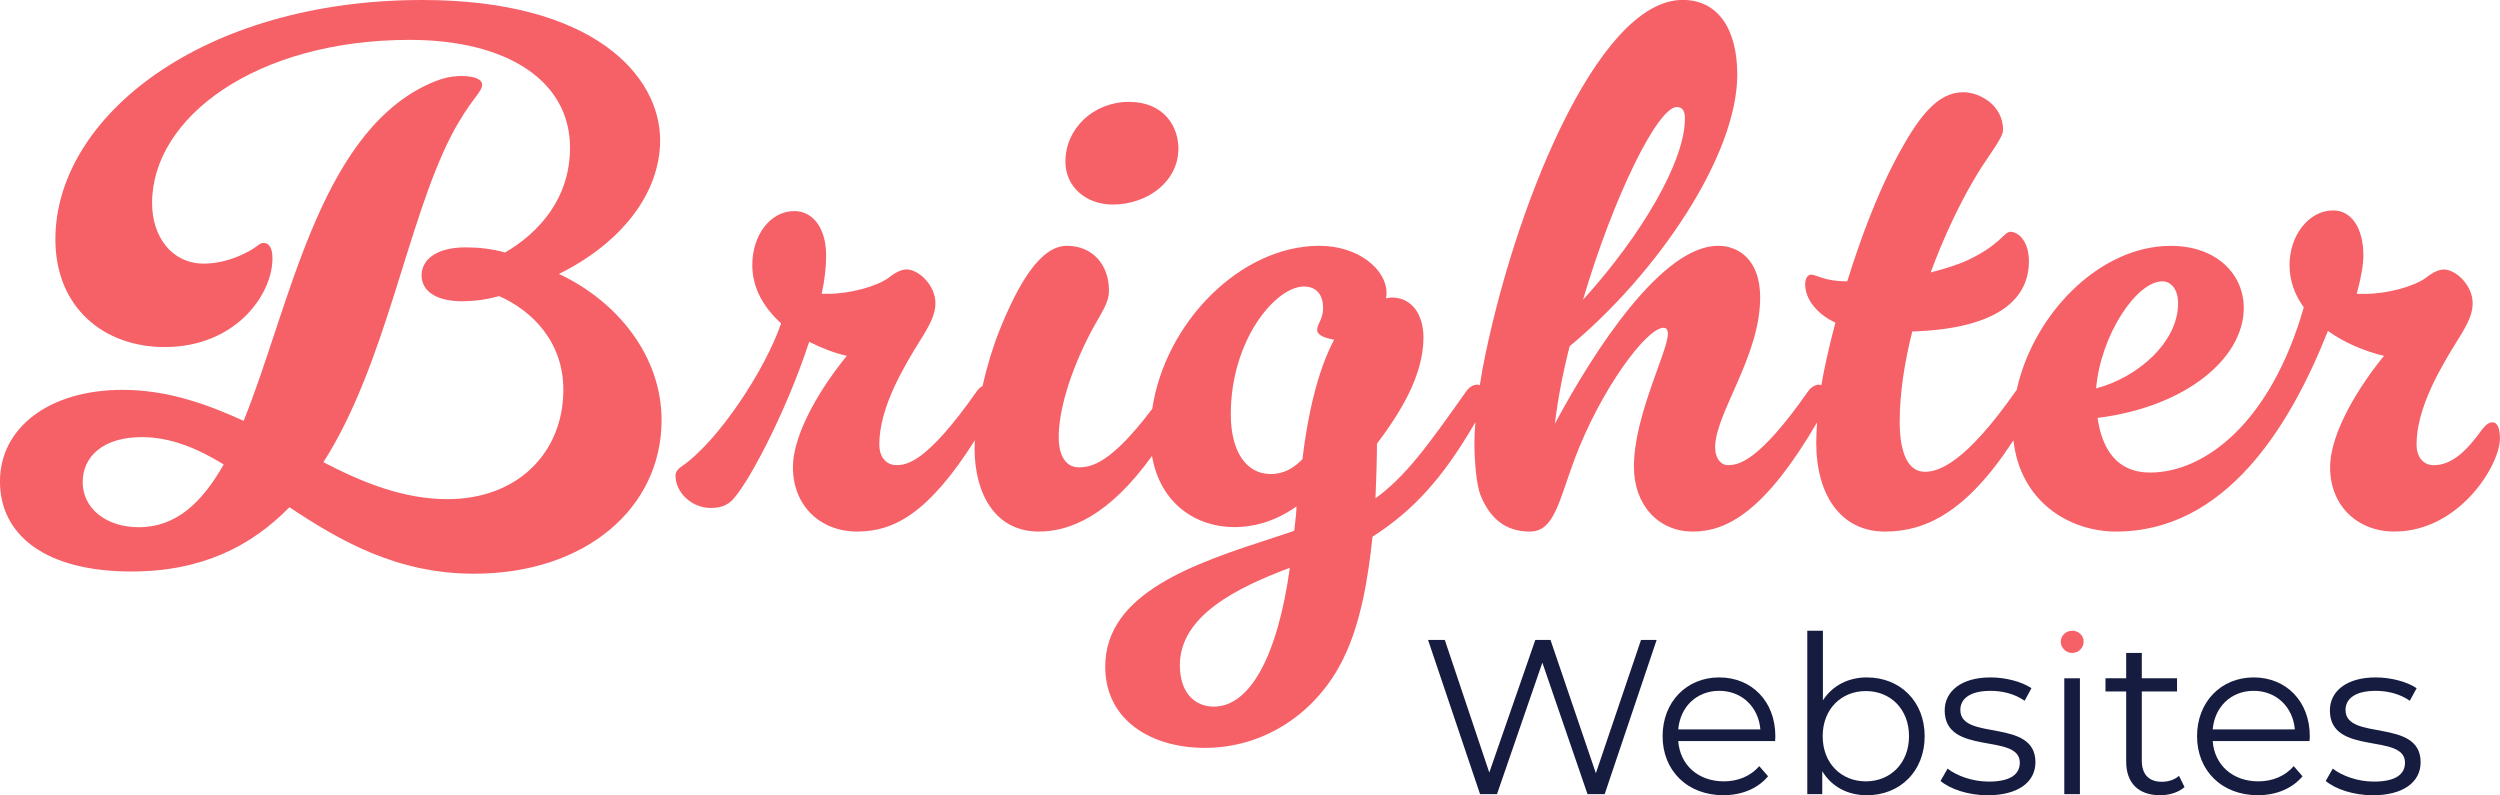 <?xml version="1.0" encoding="UTF-8"?> <svg xmlns="http://www.w3.org/2000/svg" id="Layer_2" data-name="Layer 2" viewBox="0 0 1049.43 333.81"><defs><style> .cls-1 { fill: #f66067; } .cls-2 { fill: #161c40; } </style></defs><g id="Layer_4" data-name="Layer 4"><g><polygon class="cls-2" points="669.9 324.57 650.86 268.64 644.48 268.64 625.16 324.29 606.49 268.64 599.46 268.64 621.28 333.35 628.4 333.35 647.44 278.16 666.39 333.35 673.6 333.35 695.41 268.64 688.85 268.64 669.9 324.57"></polygon><path class="cls-2" d="M721.67,284.36c-13.68,0-23.76,10.26-23.76,24.68s10.35,24.77,25.52,24.77c7.67,0,14.42-2.77,18.76-7.95l-3.7-4.25c-3.7,4.25-8.97,6.38-14.88,6.38-10.63,0-18.39-6.75-19.13-16.92h40.67c0-.74.09-1.48.09-2.03,0-14.61-9.89-24.68-23.57-24.68ZM704.48,306.17c.83-9.52,7.76-16.18,17.19-16.18s16.45,6.66,17.29,16.18h-34.48Z"></path><path class="cls-2" d="M783.7,284.36c-7.76,0-14.42,3.33-18.49,9.62v-29.21h-6.56v68.59h6.29v-9.62c3.98,6.57,10.72,10.08,18.76,10.08,13.87,0,24.22-10.08,24.22-24.77s-10.35-24.68-24.22-24.68ZM783.23,327.99c-10.35,0-18.12-7.58-18.12-18.95s7.77-18.95,18.12-18.95,18.12,7.58,18.12,18.95-7.86,18.95-18.12,18.95Z"></path><path class="cls-2" d="M822.89,298.04c0-4.62,3.88-8.04,12.66-8.04,4.99,0,10.07,1.2,14.33,4.16l2.87-5.27c-4.07-2.77-10.91-4.53-17.19-4.53-12.39,0-19.23,5.92-19.23,13.87,0,19.23,31.53,9.25,31.53,21.91,0,4.8-3.79,7.95-13.03,7.95-6.84,0-13.4-2.4-17.29-5.45l-2.96,5.18c3.98,3.42,11.74,6.01,19.78,6.01,12.66,0,20.06-5.45,20.06-13.87,0-18.67-31.52-8.78-31.52-21.91Z"></path><rect class="cls-2" x="866.53" y="284.73" width="6.56" height="48.63"></rect><path class="cls-1" d="M869.85,264.76c-2.68,0-4.8,2.13-4.8,4.62s2.12,4.71,4.8,4.71,4.81-2.12,4.81-4.81c0-2.49-2.12-4.53-4.81-4.53Z"></path><path class="cls-2" d="M907.48,328.17c-5.45,0-8.41-3.14-8.41-8.87v-29.03h14.79v-5.55h-14.79v-10.63h-6.56v10.63h-8.69v5.55h8.69v29.4c0,8.97,5.08,14.14,14.24,14.14,3.79,0,7.67-1.11,10.26-3.42l-2.31-4.72c-1.85,1.66-4.53,2.5-7.21,2.5Z"></path><path class="cls-2" d="M946.02,284.36c-13.68,0-23.76,10.26-23.76,24.68s10.35,24.77,25.52,24.77c7.67,0,14.42-2.77,18.76-7.95l-3.7-4.25c-3.7,4.25-8.97,6.38-14.88,6.38-10.63,0-18.39-6.75-19.13-16.92h40.67c0-.74.09-1.48.09-2.03,0-14.61-9.89-24.68-23.57-24.68ZM928.83,306.17c.83-9.52,7.76-16.18,17.19-16.18s16.45,6.66,17.29,16.18h-34.48Z"></path><path class="cls-2" d="M984.58,298.04c0-4.62,3.88-8.04,12.66-8.04,4.99,0,10.07,1.2,14.33,4.16l2.87-5.27c-4.07-2.77-10.91-4.53-17.19-4.53-12.39,0-19.23,5.92-19.23,13.87,0,19.23,31.53,9.25,31.53,21.91,0,4.8-3.79,7.95-13.03,7.95-6.84,0-13.4-2.4-17.29-5.45l-2.96,5.18c3.98,3.42,11.74,6.01,19.78,6.01,12.66,0,20.06-5.45,20.06-13.87,0-18.67-31.52-8.78-31.52-21.91Z"></path><path class="cls-1" d="M234.63,114.99c25.73-12.71,42.47-33.48,42.47-56.1,0-27.28-28.21-58.89-99.81-58.89C84.62,0,23.25,49.28,23.25,100.43c0,28.82,20.46,45.25,45.87,45.25,29.76,0,45.25-22.01,45.25-37.19,0-4.65-1.55-6.51-3.72-6.51-1.24,0-1.86.62-3.1,1.55-2.48,1.86-11.47,7.13-22.01,7.13-13.33,0-21.7-11.16-21.7-25.42,0-35.95,43.7-68.5,108.18-68.5,40.6,0,67.26,17.05,67.26,45.25,0,20.77-12.4,35.34-27.28,44.01-5.27-1.55-11.47-2.17-16.43-2.17-13.02,0-18.6,5.58-18.6,11.78s5.58,10.85,17.05,10.85c4.65,0,9.92-.62,15.5-2.17,13.95,6.2,26.96,19.22,26.96,39.36,0,26.04-18.91,45.88-48.66,45.88-18.29,0-35.34-6.82-52.07-15.5,26.35-41.22,35.03-100.74,53.62-137,7.75-14.88,13.02-18.29,13.02-21.39,0-2.48-3.41-3.72-8.68-3.72-4.65,0-8.68.93-15.19,4.03-44.94,22.01-57.03,93.3-76.25,140.72-15.5-7.13-32.23-13.02-50.83-13.02-30.69,0-51.45,15.81-51.45,38.44s19.22,37.81,55.17,37.81c29.45,0,50.21-10.54,66.33-26.97,21.08,13.95,44.94,27.9,77.49,27.9,46.8,0,78.73-27.59,78.73-64.47,0-26.97-18.6-49.9-43.08-61.37ZM58.27,221.31c-13.95,0-23.56-8.06-23.56-18.91s8.68-18.91,24.8-18.91c12.09,0,23.25,4.65,34.4,11.47-8.99,15.81-19.84,26.35-35.64,26.35Z"></path><path class="cls-1" d="M467.07,85.86c14.57,0,27.59-9.61,27.59-23.56,0-8.99-5.89-19.53-20.77-19.53s-26.66,11.16-26.66,25.11c0,10.54,8.68,17.98,19.84,17.98Z"></path><path class="cls-1" d="M1046.33,177.29c-2.79,0-4.34,3.1-6.82,6.2-6.51,8.37-12.09,11.78-17.98,11.78-3.72,0-7.13-2.79-7.13-8.68,0-15.5,10.23-32.54,17.36-44.01,3.72-5.89,6.2-10.54,6.2-15.19,0-7.75-7.13-14.26-12.09-14.26-1.86,0-4.34.93-7.44,3.41-4.96,3.72-16.43,6.82-25.42,6.82h-3.72c1.86-6.82,2.79-12.4,2.79-16.12,0-11.47-4.96-18.91-12.71-18.91-10.23,0-18.29,10.54-18.29,22.94,0,6.65,2.27,12.59,5.98,17.74-13.93,48.72-41.76,69.36-64.55,69.36-13.95,0-20.15-9.92-22.01-22.94,37.19-4.65,61.37-25.1,61.37-46.18,0-13.95-11.16-26.04-30.69-26.04-29.77,0-57.67,28.55-64.65,60.55-.14.17-.3.32-.43.51-21.07,30.07-32.23,33.78-38.12,33.78-6.82,0-10.54-7.44-10.54-21.08,0-12.4,2.17-25.42,5.27-37.81,37.81-1.24,48.97-14.88,48.97-29.45,0-8.37-4.34-12.4-7.75-12.4-2.79,0-4.03,5.27-17.67,11.78-4.65,2.17-9.92,3.72-15.81,5.27,5.58-15.19,12.09-28.52,17.67-38.13,5.58-9.92,12.71-17.98,12.71-21.7,0-10.23-9.61-15.81-16.74-15.81-10.85,0-18.91,10.23-28.82,29.14-7.44,14.26-14.26,32.23-19.84,50.21h-.62c-8.99,0-12.4-2.79-14.57-2.79-1.55,0-2.48,1.86-2.48,4.03,0,6.51,5.27,12.71,12.71,16.12-1.86,6.82-3.41,13.64-4.65,19.53-.47,2.25-.87,4.49-1.24,6.71-.3-.08-.6-.2-.92-.2-1.55,0-3.41.93-4.65,2.79-21.08,30.07-29.45,30.99-33.78,30.99-2.79,0-5.27-2.79-5.27-7.44,0-14.26,18.91-38.13,18.91-62.92,0-15.81-8.99-21.7-17.67-21.7-23.25,0-51.45,42.77-68.5,74.7,1.24-10.54,3.41-21.7,6.2-32.55,36.26-30.07,70.36-79.66,70.36-114.06,0-18.6-7.75-31.31-22.94-31.31-36.26,0-71.6,89.89-84,154.98-.41,2.26-.79,4.5-1.13,6.73-.34-.1-.67-.22-1.03-.22-1.55,0-3.41.93-4.65,2.79-16.43,23.24-25.41,35.64-38.12,44.94.31-8.06.62-16.12.62-22.93,9.3-12.4,19.52-28.21,19.52-44.63,0-9.3-4.65-16.74-13.33-16.74-.93,0-1.55.31-2.48.31.31-.62.31-1.55.31-2.17,0-9.92-11.78-19.84-28.21-19.84-32.99,0-64.69,32.07-70.14,68.43-17.32,22.94-25.53,24.56-30.89,24.56-4.34,0-8.37-3.41-8.37-12.71,0-10.54,4.34-26.65,13.64-44.32,4.65-8.68,7.44-11.78,7.44-17.36,0-10.23-6.51-18.6-17.67-18.6s-20.46,16.12-28.21,35.34c-2.9,7.24-5.36,15.43-7.19,23.55-.89.46-1.74,1.17-2.41,2.18-21.07,30.07-29.44,30.99-33.78,30.99-3.72,0-7.13-2.79-7.13-8.68,0-15.5,10.23-32.54,17.36-44.01,3.72-5.89,6.2-10.54,6.2-15.19,0-7.75-7.13-14.26-12.09-14.26-1.86,0-4.34.93-7.44,3.41-4.96,3.72-16.43,6.82-25.42,6.82h-2.79c1.24-5.89,1.86-11.16,1.86-16.12,0-11.47-5.58-18.6-13.33-18.6-10.23,0-17.67,10.23-17.67,22.63,0,9.92,4.96,17.98,12.09,24.49-6.51,19.22-26.35,49.59-41.84,60.13-1.55.93-2.48,2.48-2.48,3.72,0,7.44,7.13,13.64,14.57,13.64,3.72,0,5.89-.62,8.37-2.48,6.2-4.96,23.25-36.88,33.17-67.26,4.96,2.48,10.23,4.65,15.81,5.89-9.92,12.09-22.63,31.92-22.63,46.8,0,16.12,11.47,26.96,26.97,26.96s30.03-7.74,49.39-38.32c-.05,1.11-.12,2.25-.12,3.3,0,19.22,8.68,35.02,26.96,35.02,13.15,0,29.38-6.6,47.53-31.73,3.43,20.05,18.53,29.87,34.6,29.87,7.13,0,16.43-1.86,26.04-8.68,0,1.86-.31,4.96-.93,10.23l-8.37,2.79c-33.48,10.85-70.98,23.24-70.98,54.24,0,22.63,19.53,34.09,41.84,34.09,24.8,0,47.11-14.57,58.27-37.81,7.13-14.57,10.23-33.17,12.09-50.83,16.94-10.91,29.36-24.24,43.18-48.07-.26,3.27-.41,6.24-.41,8.71,0,8.06.93,17.67,2.48,21.7,3.72,9.3,9.92,15.5,20.77,15.5,10.23,0,12.09-12.4,18.91-30.68,10.85-28.83,30.07-54.86,37.2-54.86,1.24,0,1.86.93,1.86,2.48,0,7.44-14.26,34.4-14.26,55.79,0,16.12,10.23,27.27,24.79,27.27s30.56-8.99,52.09-45.82c-.22,3.23-.34,6.18-.34,8.63,0,21.7,10.23,37.19,28.83,37.19,16.69,0,34.11-7.75,53.95-38.34,2.79,25.72,23.44,38.34,43.05,38.34,45.9,0,72.97-43.84,88.95-84.23,6.87,4.93,15.2,8.5,23.55,10.46-9.92,12.09-22.63,31.92-22.63,46.8,0,16.12,11.47,26.96,26.97,26.96,27.27,0,44.32-27.9,44.32-39.05,0-4.65-1.24-6.82-3.1-6.82ZM703.86,44.94c3.1,0,3.41,2.79,3.41,4.96,0,17.67-17.98,48.66-42.77,75.94,12.71-43.08,31.31-80.9,39.36-80.9ZM509.53,296.62c-8.06,0-14.26-5.89-14.26-17.36,0-20.77,23.87-32.55,46.18-40.91-5.27,37.81-17.05,58.27-31.92,58.27ZM546.72,192.79c-3.41,3.41-7.44,6.2-13.33,6.2-9.92,0-16.74-8.99-16.74-25.1,0-31.31,18.91-53.62,30.68-53.62,5.27,0,8.06,3.41,8.06,8.99,0,4.96-2.48,6.51-2.48,9.3,0,2.17,3.41,3.41,7.13,4.03-7.13,13.33-11.16,32.23-13.33,50.21ZM907.79,118.09c3.1,0,6.51,2.79,6.51,9.3,0,16.12-16.74,31-34.41,35.64,1.86-22.01,16.74-44.94,27.9-44.94Z"></path></g></g></svg> 